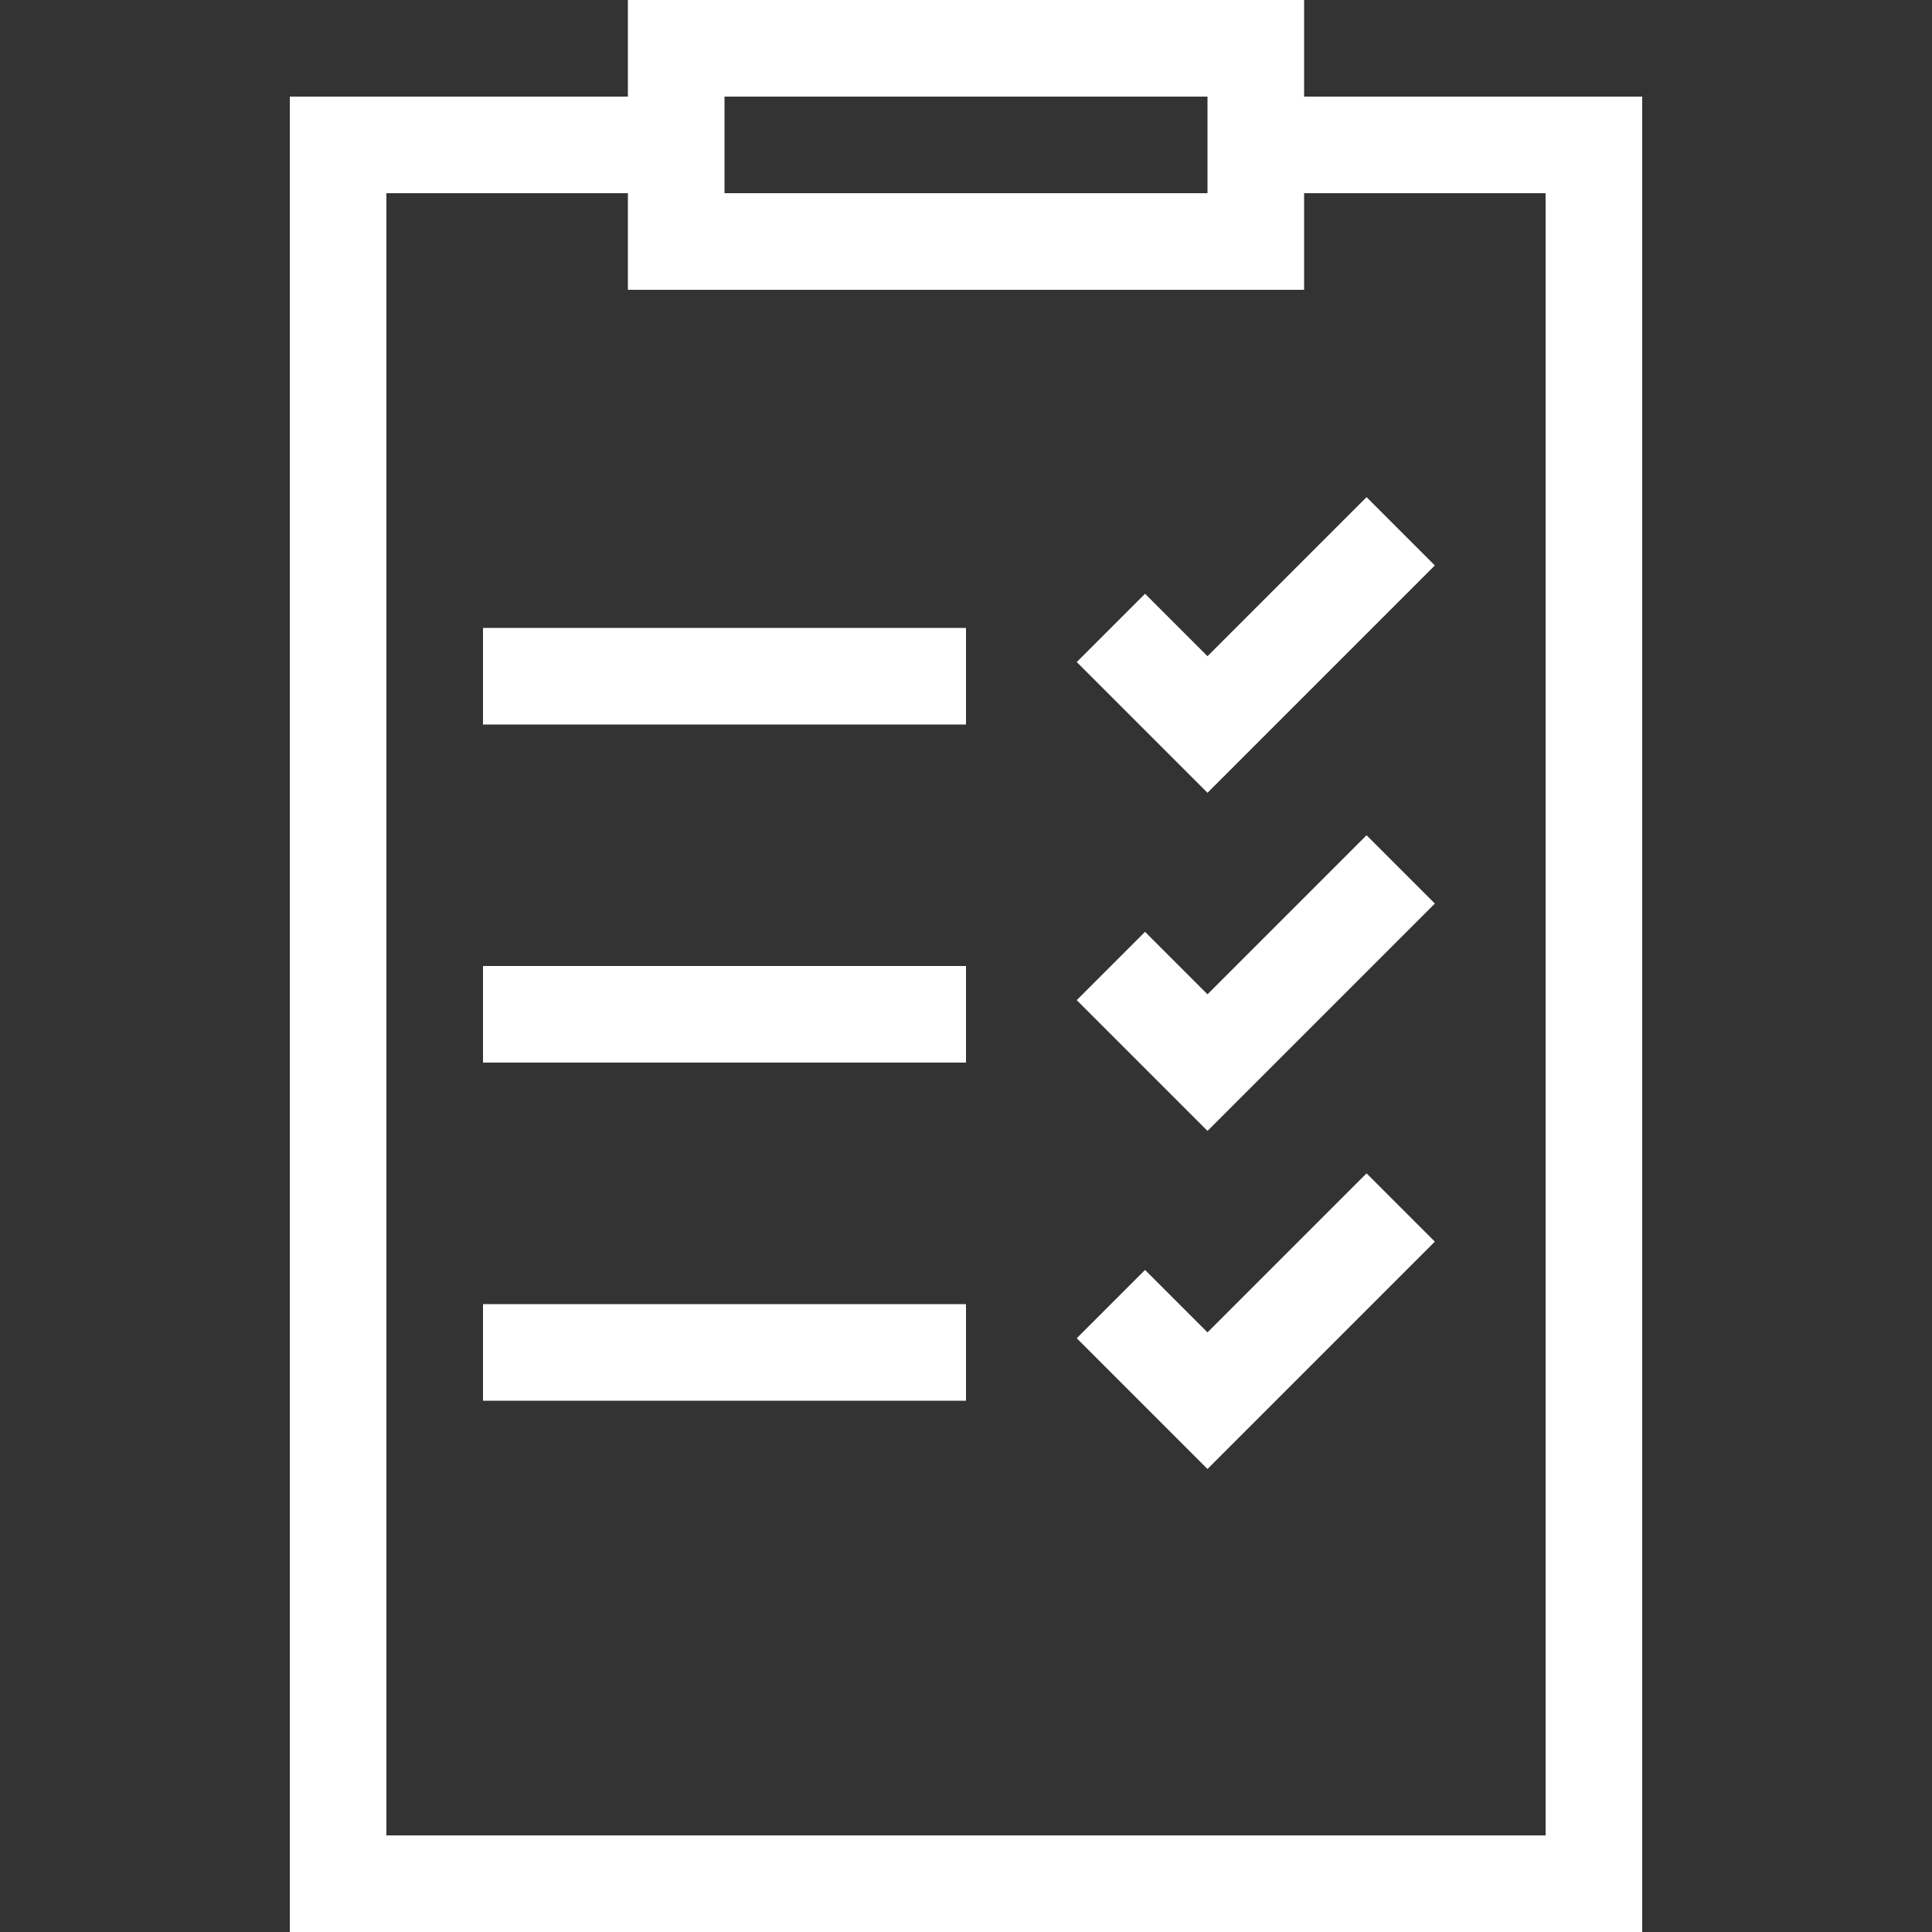 <svg xmlns="http://www.w3.org/2000/svg" width="40" height="40" viewBox="0 0 40 40">
  <rect x="0" y="0" width="40" height="40" fill="#333333" stroke="none"/>
  <g id="timeless_imapct_3" data-name="timeless imapct 3" transform="translate(-832 -904)">
    <g id="Group_39372" data-name="Group 39372">
      <rect id="Rectangle_153736" data-name="Rectangle 153736" width="40" height="40" transform="translate(832 904)" fill="#383838" opacity="0"/>
      <path id="clipboard-list" d="M62.293,26.293l1.414,1.414L59,32.414l-2.707-2.707,1.414-1.414L59,29.586ZM59,36.586l-1.293-1.293-1.414,1.414L59,39.414l4.707-4.707-1.414-1.414Zm0,7-1.293-1.293-1.414,1.414L59,46.414l4.707-4.707-1.414-1.414ZM68,18V56H40V18h7V16H61v2ZM49,20H59V18H49Zm17,0H61v2H47V20H42V54H66ZM44,31H54V29H44Zm0,7H54V36H44Zm0,7H54V43H44Z" transform="translate(798 888)" fill="#fff"/>
    </g>
  </g>
</svg>

